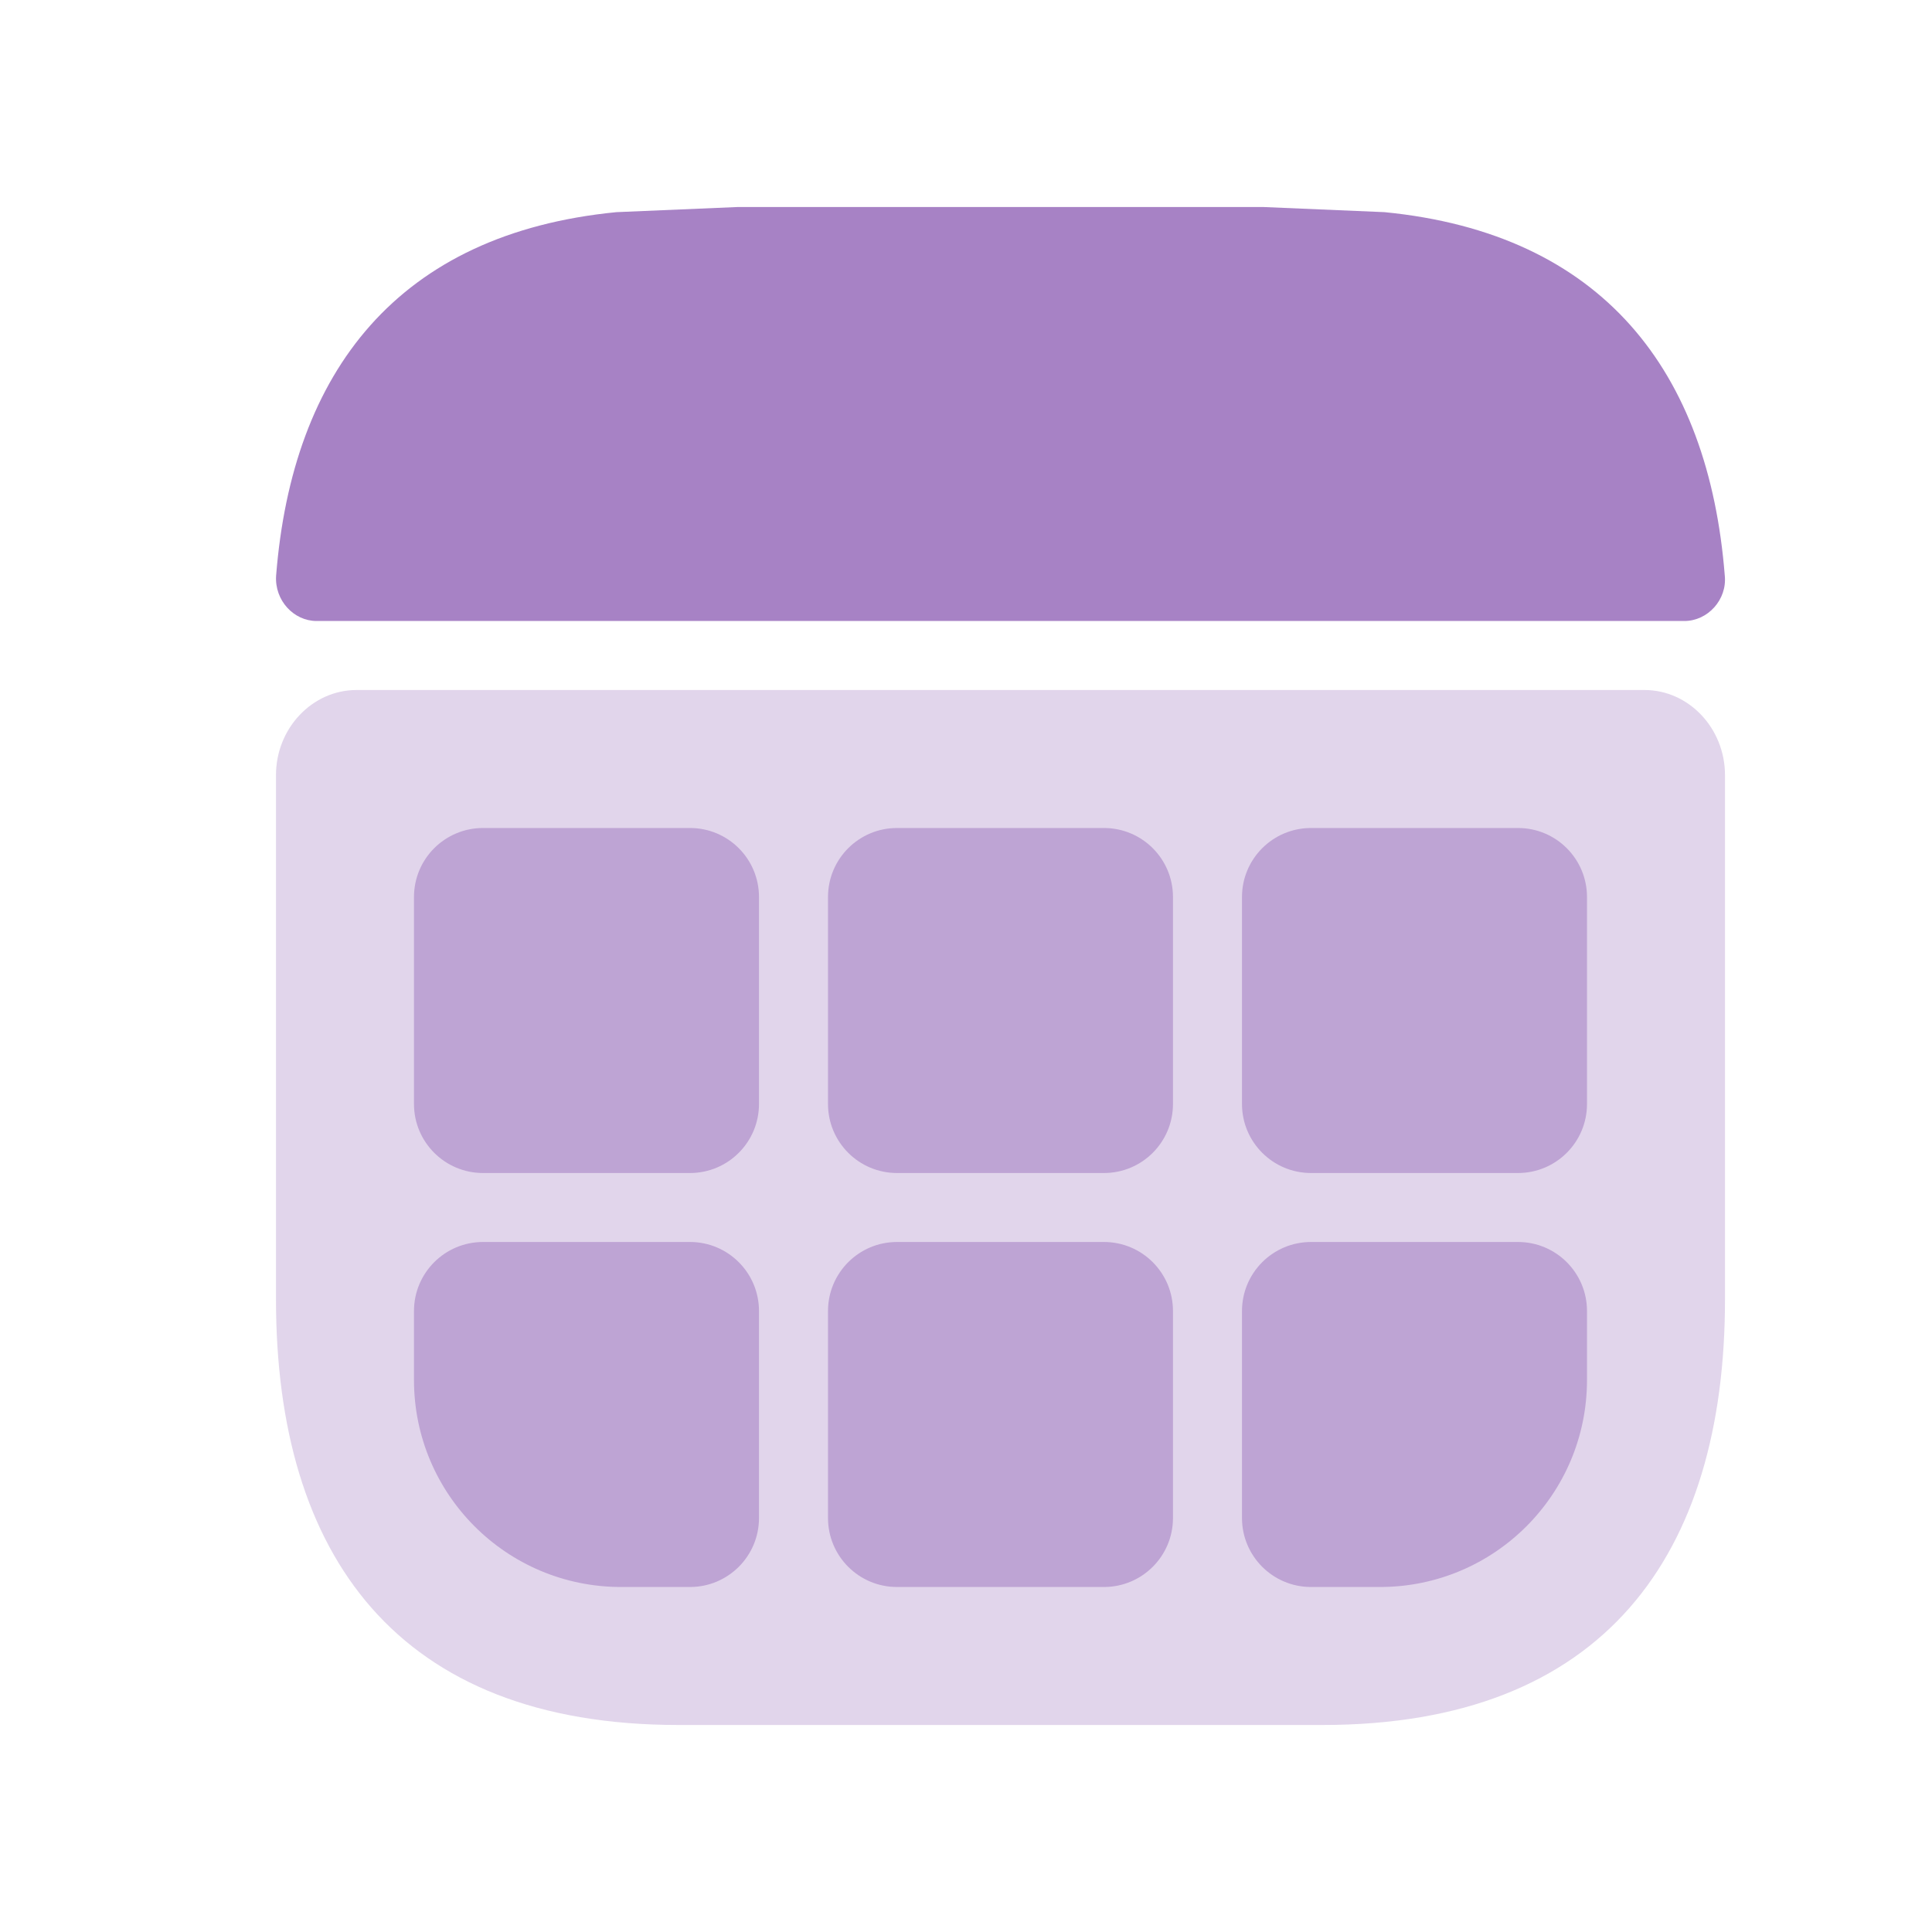 <svg width="47" height="47" viewBox="0 0 47 47" fill="none" xmlns="http://www.w3.org/2000/svg">
<path opacity="0.6" d="M33.68 5.161L30.73 5.036H17.946L14.996 5.161C9.686 5.681 7.11 9.031 6.717 14.004C6.677 14.608 7.149 15.107 7.7 15.107H40.976C41.546 15.107 42.018 14.587 41.959 14.004C41.566 9.031 38.99 5.681 33.68 5.161Z" fill="#6D2F9E"/>
<path opacity="0.2" d="M40.006 16.786C41.083 16.786 41.964 17.718 41.964 18.856V31.611C41.964 37.823 39.027 41.964 32.173 41.964H16.506C9.652 41.964 6.714 37.823 6.714 31.611V18.856C6.714 17.718 7.596 16.786 8.673 16.786H40.006Z" fill="#6D2F9E"/>
<g opacity="0.3">
<path d="M10.071 21.822C10.071 20.894 10.823 20.143 11.75 20.143H16.786C17.713 20.143 18.464 20.894 18.464 21.822V26.857C18.464 27.784 17.713 28.536 16.786 28.536H11.75C10.823 28.536 10.071 27.784 10.071 26.857V21.822Z" fill="#6D2F9E"/>
<path d="M10.071 31.893C10.071 30.966 10.823 30.214 11.75 30.214H16.786C17.713 30.214 18.464 30.966 18.464 31.893V36.929C18.464 37.856 17.713 38.607 16.786 38.607H15.107C12.326 38.607 10.071 36.353 10.071 33.571V31.893Z" fill="#6D2F9E"/>
<path d="M20.143 21.822C20.143 20.894 20.894 20.143 21.821 20.143H26.857C27.784 20.143 28.535 20.894 28.535 21.822V26.857C28.535 27.784 27.784 28.536 26.857 28.536H21.821C20.894 28.536 20.143 27.784 20.143 26.857V21.822Z" fill="#6D2F9E"/>
<path d="M20.143 31.893C20.143 30.966 20.894 30.214 21.821 30.214H26.857C27.784 30.214 28.535 30.966 28.535 31.893V36.929C28.535 37.856 27.784 38.607 26.857 38.607H21.821C20.894 38.607 20.143 37.856 20.143 36.929V31.893Z" fill="#6D2F9E"/>
<path d="M30.214 21.822C30.214 20.894 30.966 20.143 31.893 20.143H36.929C37.856 20.143 38.607 20.894 38.607 21.822V26.857C38.607 27.784 37.856 28.536 36.929 28.536H31.893C30.966 28.536 30.214 27.784 30.214 26.857V21.822Z" fill="#6D2F9E"/>
<path d="M30.214 31.893C30.214 30.966 30.966 30.214 31.893 30.214H36.929C37.856 30.214 38.607 30.966 38.607 31.893V33.571C38.607 36.353 36.353 38.607 33.572 38.607H31.893C30.966 38.607 30.214 37.856 30.214 36.929V31.893Z" fill="#6D2F9E"/>
</g>
</svg>
